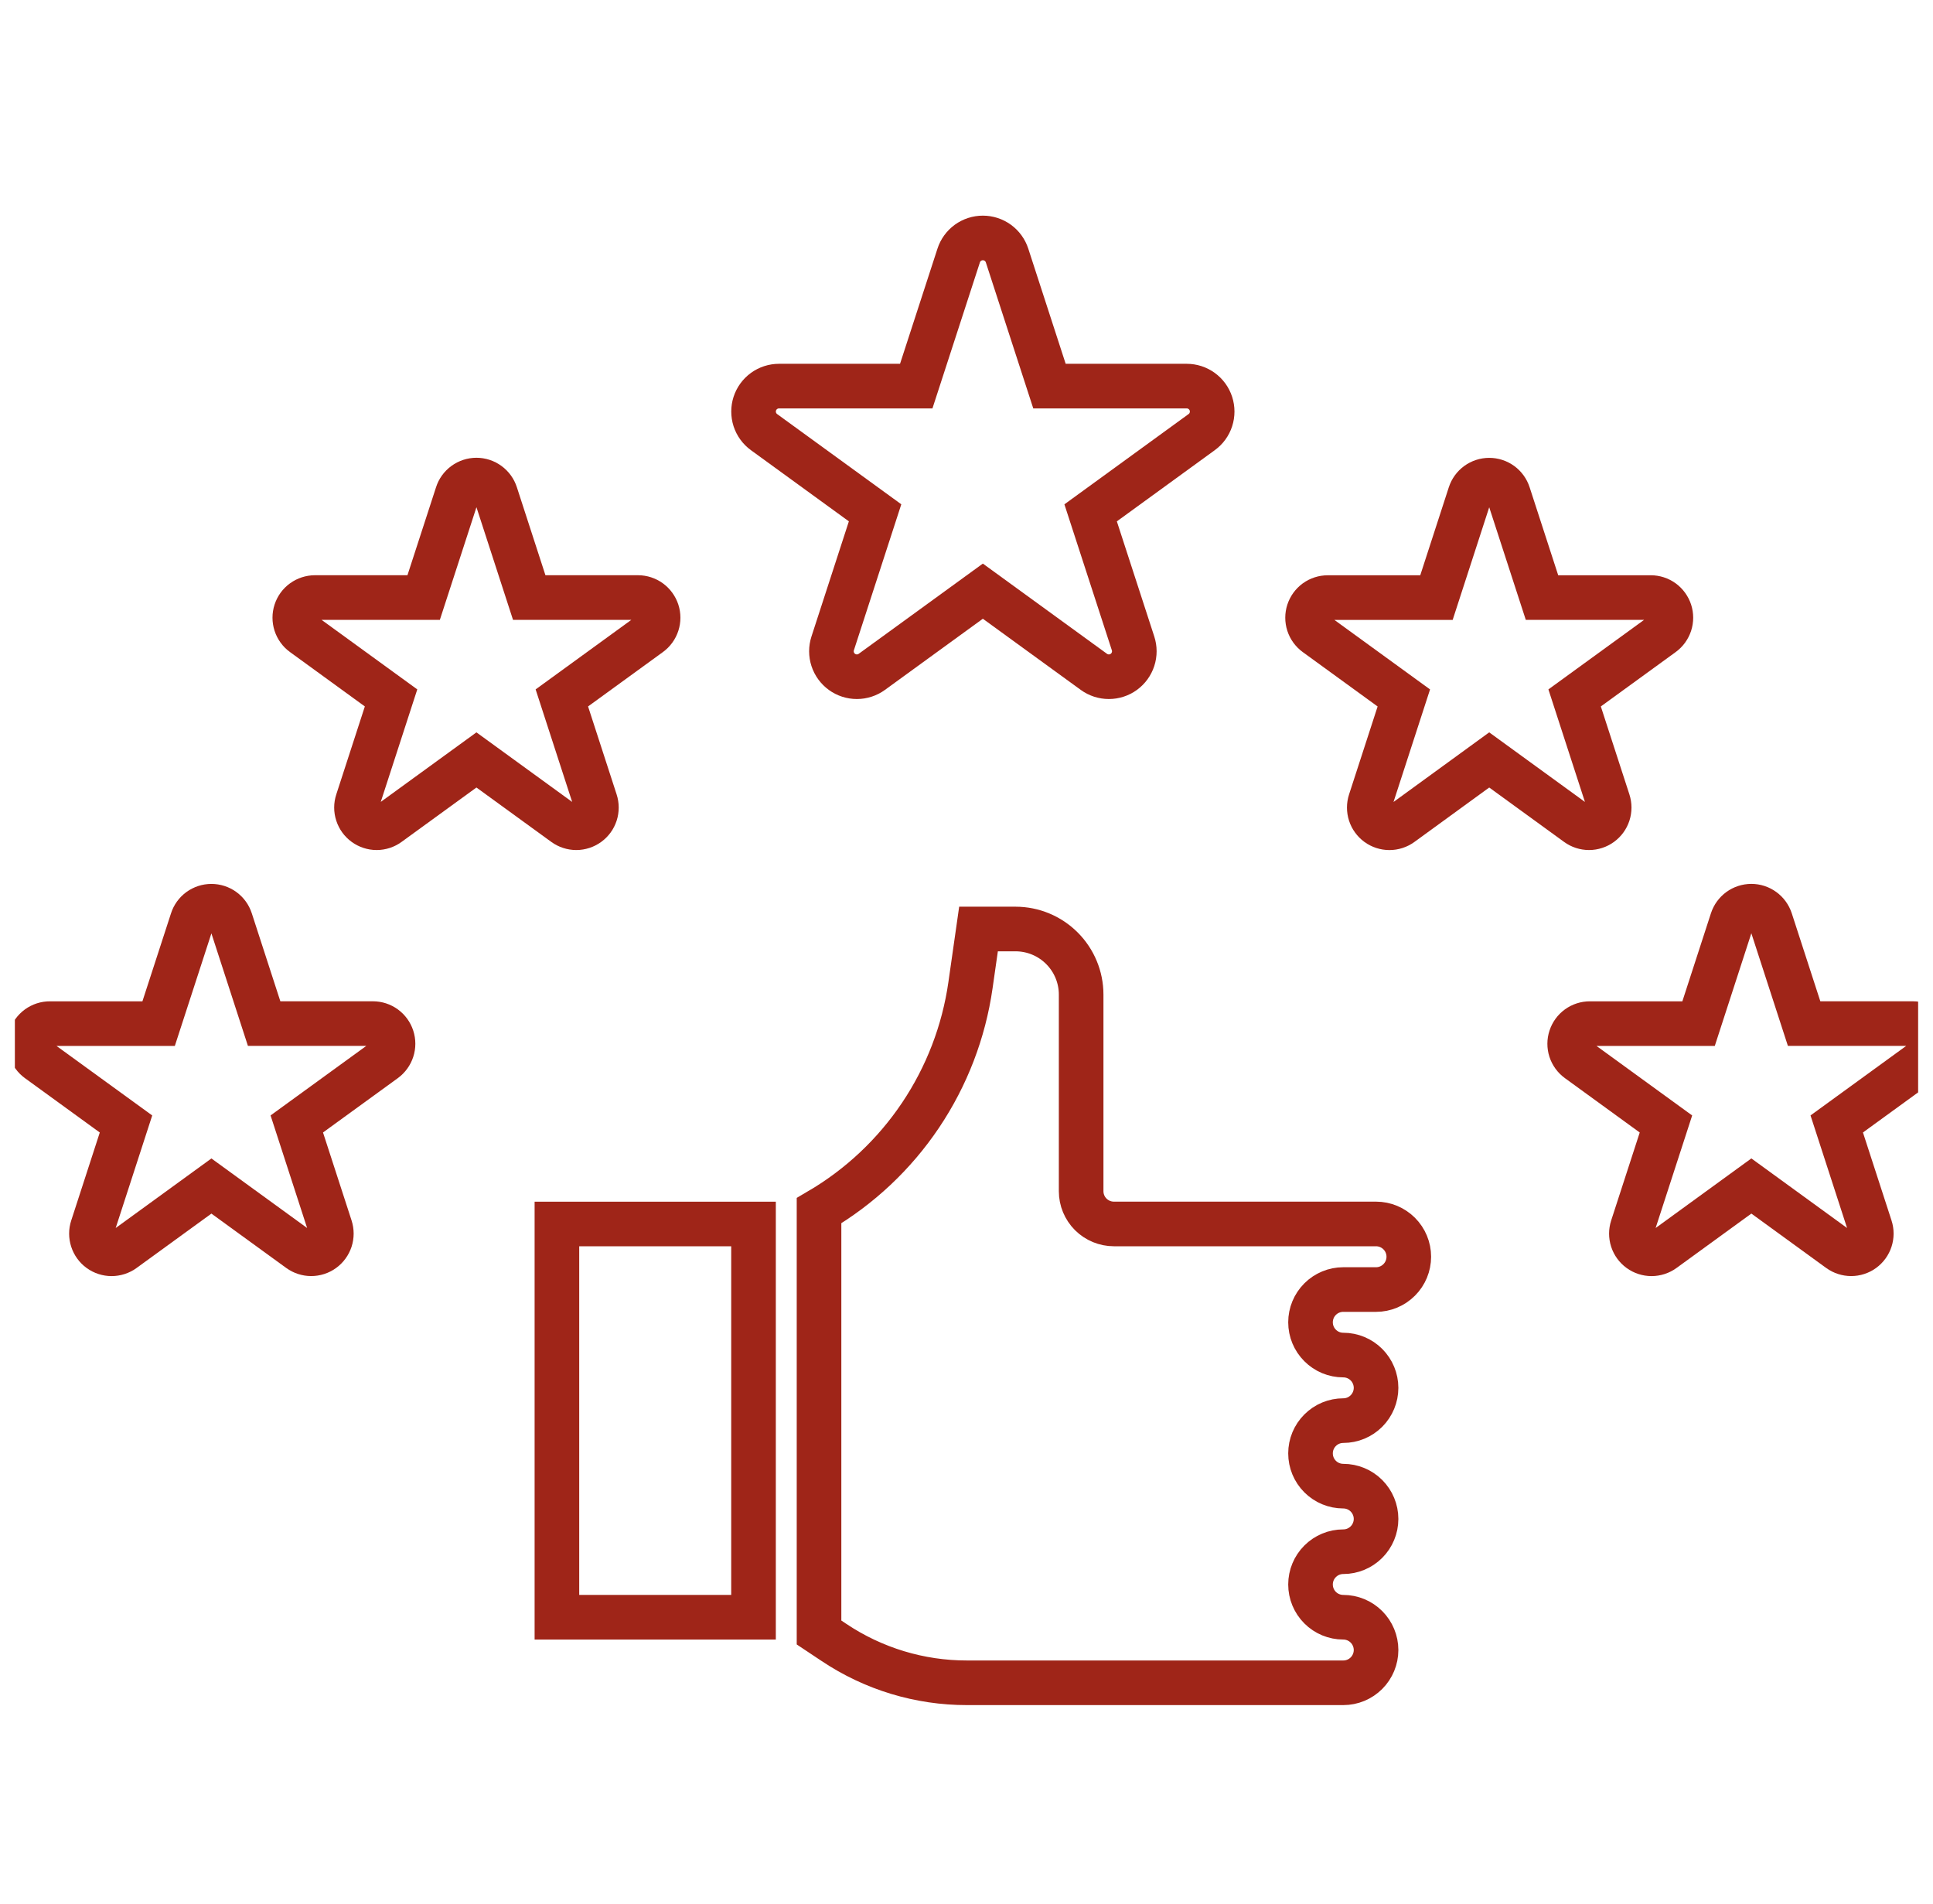 <svg width="65" height="64" viewBox="0 0 65 64" fill="none" xmlns="http://www.w3.org/2000/svg">
<g id="image1" clip-path="url(#clip0_1044_405)">
<g id="fi_3163664">
<g id="solid">
<path id="Vector" d="M18.727 41.15H25.338V54.371H18.727V41.15ZM46.272 43.354H45.17C44.877 43.354 44.597 43.47 44.391 43.676C44.184 43.883 44.068 44.163 44.068 44.455C44.068 44.748 44.184 45.028 44.391 45.234C44.597 45.441 44.877 45.557 45.17 45.557C45.462 45.557 45.742 45.673 45.949 45.88C46.155 46.087 46.272 46.367 46.272 46.659C46.272 46.951 46.155 47.231 45.949 47.438C45.742 47.645 45.462 47.761 45.17 47.761C44.877 47.761 44.597 47.877 44.391 48.084C44.184 48.29 44.068 48.57 44.068 48.862C44.068 49.155 44.184 49.435 44.391 49.642C44.597 49.848 44.877 49.964 45.17 49.964C45.462 49.964 45.742 50.08 45.949 50.287C46.155 50.494 46.272 50.774 46.272 51.066C46.272 51.358 46.155 51.639 45.949 51.845C45.742 52.052 45.462 52.168 45.17 52.168C44.877 52.168 44.597 52.284 44.391 52.491C44.184 52.697 44.068 52.977 44.068 53.27C44.068 53.562 44.184 53.842 44.391 54.049C44.597 54.255 44.877 54.371 45.17 54.371C45.462 54.371 45.742 54.487 45.949 54.694C46.155 54.901 46.272 55.181 46.272 55.473C46.272 55.765 46.155 56.046 45.949 56.252C45.742 56.459 45.462 56.575 45.17 56.575H32.517C30.927 56.577 29.372 56.106 28.049 55.222L27.541 54.884V40.703C28.906 39.904 30.073 38.807 30.954 37.495C31.836 36.182 32.41 34.688 32.634 33.122L32.904 31.233H34.152C34.736 31.234 35.296 31.466 35.709 31.88C36.122 32.293 36.355 32.853 36.355 33.437V40.048C36.355 40.34 36.471 40.62 36.678 40.827C36.885 41.033 37.165 41.149 37.457 41.149H46.272C46.564 41.149 46.844 41.266 47.05 41.472C47.257 41.679 47.373 41.959 47.373 42.251C47.373 42.543 47.257 42.824 47.05 43.03C46.844 43.237 46.564 43.354 46.272 43.354Z" stroke="#9F2518" stroke-width="1.5"/>
<path id="Vector_2" d="M33.864 8.591L35.29 12.981H39.906C40.086 12.981 40.262 13.038 40.408 13.144C40.555 13.251 40.663 13.4 40.719 13.572C40.775 13.744 40.775 13.929 40.719 14.101C40.663 14.273 40.555 14.422 40.408 14.528L36.674 17.242L38.101 21.631C38.157 21.803 38.157 21.988 38.101 22.16C38.045 22.332 37.936 22.482 37.79 22.588C37.644 22.694 37.468 22.751 37.287 22.751C37.106 22.751 36.93 22.694 36.784 22.588L33.05 19.875L29.316 22.588C29.17 22.694 28.994 22.751 28.814 22.751C28.633 22.751 28.457 22.694 28.311 22.588C28.165 22.482 28.056 22.332 28 22.16C27.944 21.988 27.944 21.803 28 21.631L29.426 17.241L25.692 14.528C25.546 14.422 25.437 14.272 25.381 14.1C25.326 13.929 25.326 13.743 25.381 13.572C25.437 13.4 25.546 13.25 25.692 13.144C25.838 13.038 26.014 12.981 26.195 12.981H30.81L32.237 8.591C32.292 8.419 32.401 8.27 32.547 8.163C32.694 8.057 32.87 8 33.05 8C33.231 8 33.407 8.057 33.553 8.163C33.7 8.27 33.808 8.419 33.864 8.591Z" stroke="#9F2518" stroke-width="1.5"/>
<path id="Vector_3" d="M16.667 16.612L17.796 20.089H21.453C21.596 20.089 21.735 20.135 21.851 20.219C21.966 20.303 22.052 20.422 22.097 20.558C22.141 20.694 22.141 20.84 22.097 20.976C22.053 21.112 21.967 21.231 21.851 21.315L18.893 23.464L20.022 26.941C20.066 27.077 20.066 27.224 20.022 27.36C19.978 27.496 19.892 27.614 19.776 27.698C19.66 27.782 19.521 27.828 19.378 27.828C19.235 27.828 19.095 27.782 18.979 27.698L16.021 25.549L13.063 27.698C12.948 27.782 12.808 27.828 12.665 27.828C12.522 27.828 12.383 27.782 12.267 27.698C12.151 27.614 12.065 27.496 12.021 27.36C11.976 27.224 11.976 27.077 12.021 26.941L13.15 23.464L10.192 21.315C10.076 21.231 9.99 21.112 9.946 20.976C9.902 20.84 9.902 20.694 9.946 20.558C9.99 20.422 10.076 20.303 10.192 20.219C10.308 20.135 10.447 20.09 10.59 20.089H14.246L15.376 16.612C15.419 16.475 15.505 16.356 15.621 16.271C15.738 16.186 15.878 16.14 16.021 16.14C16.165 16.14 16.305 16.186 16.421 16.271C16.537 16.356 16.623 16.475 16.667 16.612Z" stroke="#9F2518" stroke-width="1.5"/>
<path id="Vector_4" d="M7.753 30.935L8.882 34.413H12.539C12.682 34.413 12.822 34.458 12.937 34.542C13.053 34.627 13.139 34.745 13.183 34.881C13.227 35.017 13.228 35.164 13.183 35.3C13.139 35.436 13.053 35.554 12.938 35.639L9.98 37.787L11.109 41.264C11.153 41.401 11.153 41.547 11.109 41.683C11.064 41.819 10.978 41.938 10.862 42.022C10.747 42.106 10.607 42.151 10.464 42.151C10.321 42.151 10.182 42.106 10.066 42.022L7.109 39.874L4.151 42.023C4.035 42.107 3.895 42.152 3.752 42.152C3.609 42.152 3.47 42.107 3.354 42.023C3.238 41.939 3.152 41.82 3.108 41.684C3.064 41.548 3.063 41.401 3.108 41.266L4.237 37.788L1.279 35.64C1.163 35.556 1.077 35.437 1.033 35.301C0.989 35.165 0.989 35.018 1.033 34.882C1.077 34.746 1.164 34.627 1.279 34.543C1.395 34.459 1.534 34.414 1.677 34.414H5.334L6.464 30.937C6.507 30.8 6.594 30.681 6.709 30.597C6.825 30.513 6.965 30.467 7.108 30.467C7.251 30.467 7.391 30.512 7.507 30.596C7.623 30.68 7.709 30.799 7.753 30.935Z" stroke="#9F2518" stroke-width="1.5"/>
<path id="Vector_5" d="M59.537 30.935L60.666 34.413H64.323C64.466 34.413 64.605 34.458 64.721 34.542C64.836 34.626 64.923 34.745 64.967 34.881C65.011 35.017 65.011 35.163 64.967 35.3C64.923 35.436 64.837 35.554 64.721 35.638L61.763 37.787L62.892 41.264C62.937 41.4 62.936 41.547 62.892 41.683C62.848 41.819 62.762 41.937 62.646 42.022C62.53 42.106 62.391 42.151 62.248 42.151C62.105 42.151 61.965 42.106 61.849 42.022L58.892 39.873L55.934 42.023C55.818 42.107 55.679 42.152 55.536 42.152C55.393 42.152 55.253 42.107 55.138 42.023C55.022 41.939 54.935 41.82 54.891 41.684C54.847 41.548 54.847 41.401 54.891 41.265L56.02 37.788L53.062 35.639C52.947 35.555 52.861 35.437 52.816 35.301C52.772 35.164 52.772 35.018 52.817 34.882C52.861 34.746 52.947 34.627 53.063 34.543C53.178 34.459 53.318 34.414 53.461 34.414H57.117L58.246 30.936C58.29 30.8 58.376 30.681 58.492 30.596C58.608 30.512 58.748 30.466 58.891 30.466C59.035 30.466 59.174 30.511 59.29 30.596C59.406 30.68 59.492 30.799 59.537 30.935Z" stroke="#9F2518" stroke-width="1.5"/>
<path id="Vector_6" d="M50.722 16.612L51.852 20.09H55.508C55.651 20.09 55.791 20.135 55.907 20.219C56.022 20.303 56.108 20.422 56.153 20.558C56.197 20.694 56.197 20.84 56.153 20.976C56.108 21.113 56.022 21.231 55.907 21.315L52.949 23.464L54.078 26.941C54.122 27.077 54.122 27.224 54.078 27.36C54.034 27.496 53.947 27.614 53.832 27.698C53.716 27.782 53.577 27.828 53.434 27.828C53.291 27.828 53.151 27.783 53.035 27.698L50.077 25.549L47.12 27.7C47.004 27.784 46.865 27.829 46.721 27.829C46.578 27.829 46.439 27.784 46.323 27.7C46.208 27.616 46.121 27.497 46.077 27.361C46.033 27.225 46.033 27.078 46.077 26.942L47.206 23.465L44.248 21.316C44.133 21.232 44.046 21.113 44.002 20.977C43.958 20.841 43.958 20.695 44.002 20.559C44.047 20.423 44.133 20.304 44.248 20.22C44.364 20.136 44.504 20.091 44.647 20.091H48.303L49.432 16.613C49.476 16.477 49.562 16.358 49.678 16.273C49.794 16.189 49.933 16.143 50.077 16.143C50.22 16.143 50.36 16.188 50.476 16.272C50.592 16.357 50.678 16.476 50.722 16.612Z" stroke="#9F2518" stroke-width="1.5"/>
</g>
</g>
</g>
<defs>
<clipPath id="clip0_1044_405">
<rect width="64" height="64" fill="white" transform="translate(0.5)"/>
</clipPath>
</defs>
</svg>
